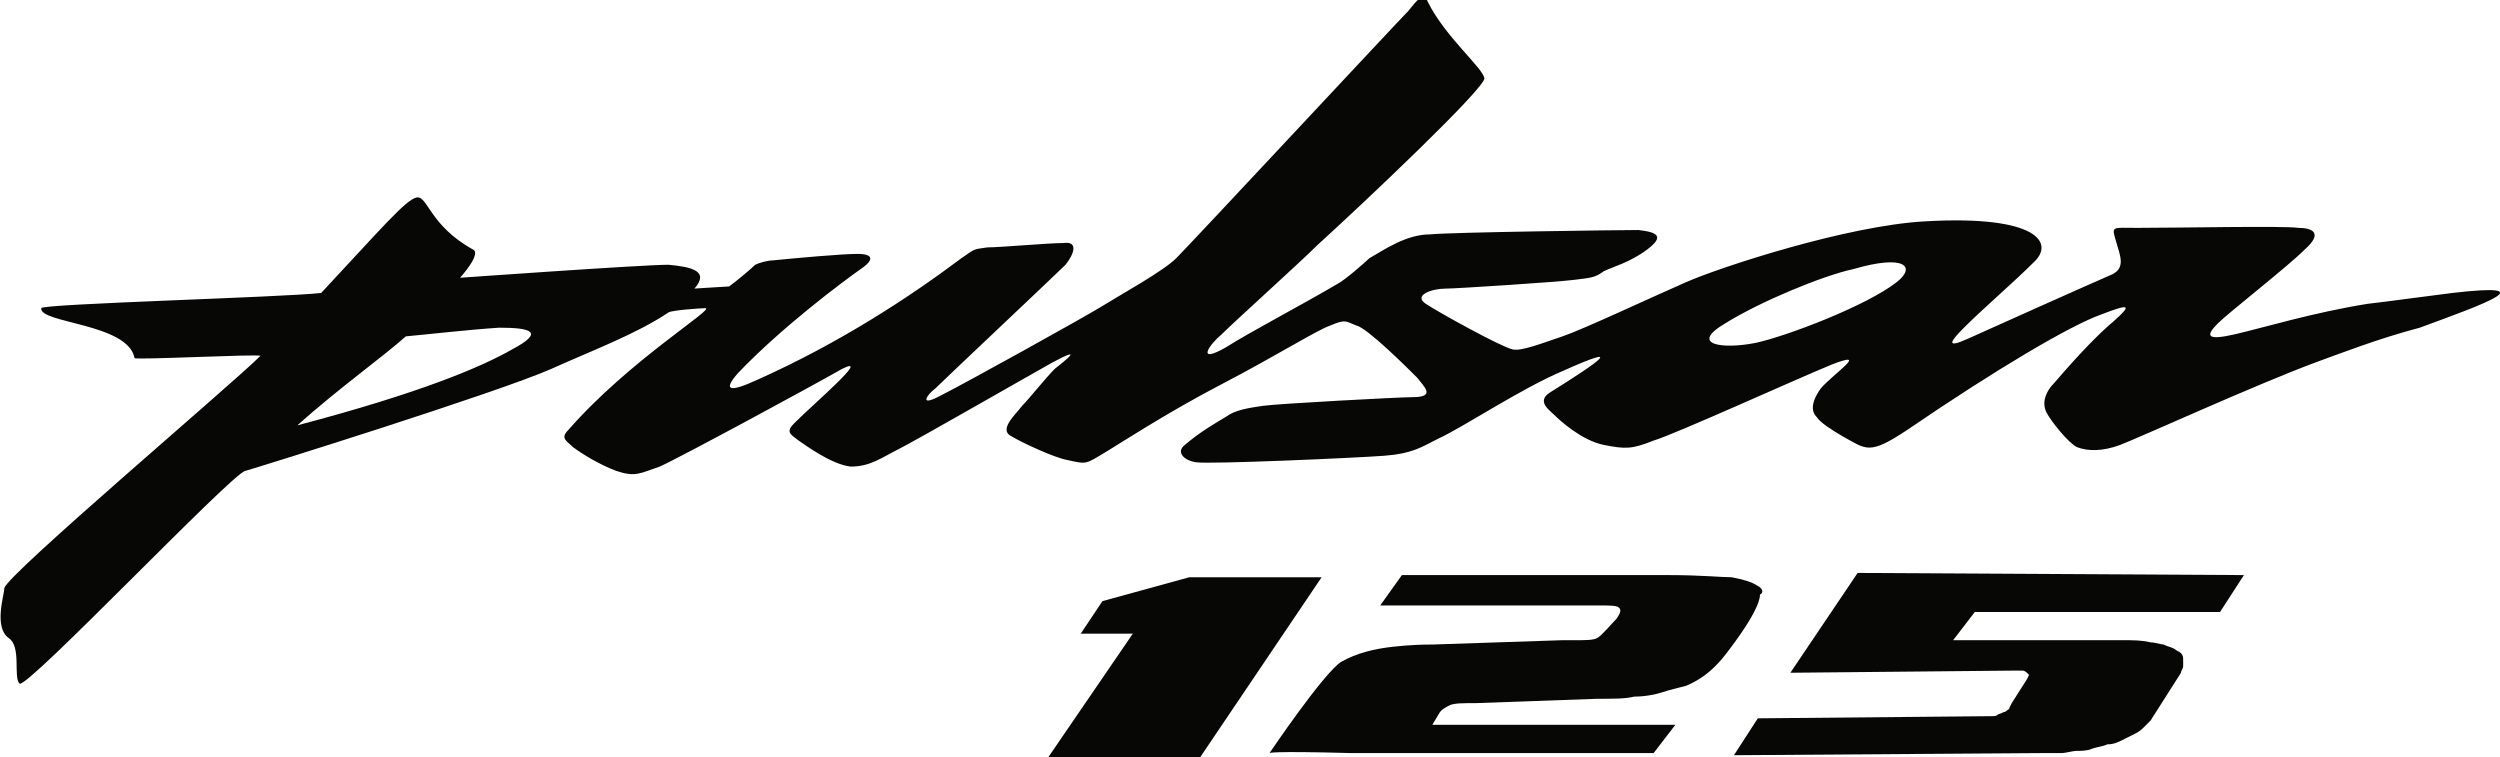 <?xml version="1.0" encoding="utf-8"?>
<!-- Generator: Adobe Illustrator 24.3.0, SVG Export Plug-In . SVG Version: 6.00 Build 0)  -->
<svg version="1.1" id="Layer_1" xmlns="http://www.w3.org/2000/svg" xmlns:xlink="http://www.w3.org/1999/xlink" x="0px" y="0px"
	 viewBox="0 0 115.2 34.9" style="enable-background:new 0 0 115.2 34.9;" xml:space="preserve">
<style type="text/css">
	.st0{clip-path:url(#SVGID_2_);fill:#070705;}
</style>
<g>
	<defs>
		<rect id="SVGID_1_" y="0" width="115.2" height="34.9"/>
	</defs>
	<clipPath id="SVGID_2_">
		<use xlink:href="#SVGID_1_"  style="overflow:visible;"/>
	</clipPath>
	<path class="st0" d="M87.4,13L87.4,13c-1.4,1.1-5.1,2.5-6.5,2.8c-1.5,0.3-3.1,0.1-1.4-0.9c1.6-1,4.5-2.2,5.9-2.5
		C87.8,11.7,88.3,12.3,87.4,13 M23.6,16.1L23.6,16.1c-1.4,0.8-4.2,2-9.9,3.5c1.9-1.7,4-3.2,5-4.1c1.1-0.1,2.8-0.3,4.3-0.4
		C24.5,15.1,25.1,15.3,23.6,16.1 M113,13.5c-1.6,0.2-3,0.4-3.9,0.5c-2.5,0.4-4.8,1.1-6.1,1.4c-1.3,0.3-1.4,0.1-0.8-0.5
		c0.5-0.5,3.2-2.6,4-3.4c0.9-0.8,0.3-1-0.3-1c-0.6-0.1-5.5,0-7.4,0c-1.2,0-1.2-0.1-1,0.6c0.2,0.7,0.5,1.3-0.3,1.6
		c-0.7,0.3-5.4,2.4-6.5,2.9c-1.1,0.5-0.8,0.1-0.2-0.5c0.9-0.9,2.3-2.1,3.2-3c1-0.9,0.2-2.2-5-1.9c-3.6,0.2-9.4,2.1-11,2.8
		c-1.6,0.7-4.8,2.2-5.7,2.5c-0.9,0.3-1.9,0.7-2.3,0.6c-0.5-0.1-3.4-1.7-4-2.1c-0.6-0.4,0.3-0.7,0.9-0.7c0.5,0,5.1-0.3,5.9-0.4
		c0.8-0.1,1-0.1,1.4-0.4c0.4-0.2,1.2-0.4,2-1c0.8-0.6,0.5-0.8-0.4-0.9c-0.9,0-8.6,0.1-9.6,0.2c-1.1,0-2.1,0.7-2.8,1.1
		c-0.1,0.1-1.1,1-1.5,1.2c-1.7,1-4,2.2-5.1,2.9c-1.4,0.8-0.8-0.1-0.2-0.6c0.6-0.6,3.6-3.3,4.4-4.1c2.2-2,7.8-7.3,7.7-7.7
		c-0.1-0.5-1.8-1.9-2.6-3.5c-0.2-0.5-0.5-0.1-0.9,0.4c-0.5,0.5-10,10.7-10.7,11.4c-0.6,0.6-2.6,1.7-3.4,2.2
		c-0.8,0.5-6.4,3.6-7.4,4.1c-1.1,0.6-0.7,0-0.3-0.3c0.4-0.4,5.6-5.3,6-5.7c0.4-0.5,0.6-1.1-0.1-1c-0.7,0-2.9,0.2-3.5,0.2
		c-0.6,0.1-0.5,0-1.2,0.5c-2.4,1.8-5.6,3.9-9.4,5.6c-1.3,0.6-1.6,0.5-0.9-0.3c2-2.1,4.8-4.2,5.8-4.9c0.4-0.3,0.5-0.6-0.3-0.6
		c-0.7,0-2.9,0.2-3.9,0.3c-0.2,0-0.6,0.1-0.8,0.2c-0.2,0.2-0.8,0.7-1.2,1c0,0-1.7,0.1-1.6,0.1c0.7-0.8-0.1-1-1.2-1.1
		c-1.2,0-9.6,0.6-9.6,0.6s1-1.1,0.6-1.3c-2-1.1-2.1-2.5-2.6-2.4c-0.5,0.1-1.6,1.4-4.4,4.4c-1.7,0.2-12.9,0.5-12.9,0.7
		c-0.1,0.7,4,0.7,4.3,2.3c0,0.1,5.8-0.2,5.8-0.1C10.7,17.7,0.3,26.5,0.2,27.1c0,0.3-0.5,1.8,0.2,2.3c0.6,0.4,0.2,1.8,0.5,2.1
		c0.3,0.3,9.8-9.7,10.4-9.8c0.7-0.2,11.6-3.6,14.1-4.7c2-0.9,3.9-1.6,5.4-2.6c0.1-0.1,1.5-0.2,1.7-0.2c0.5,0-3.5,2.4-6.3,5.6
		c-0.4,0.4-0.1,0.5,0.2,0.8c0.4,0.3,1.2,0.8,2,1.1c0.9,0.3,1.1,0.1,2-0.2c0.9-0.4,7-3.7,8.4-4.5c1.4-0.7-1.3,1.6-2.2,2.5
		c-0.4,0.4-0.2,0.5,0.2,0.8c0.3,0.2,1.5,1.1,2.4,1.2c0.9,0,1.4-0.4,2.2-0.8c0.8-0.4,6.2-3.5,7.1-4c1.5-0.8,0.6-0.1,0.1,0.3
		c-0.4,0.4-1.2,1.4-1.5,1.7c-0.3,0.4-1.1,1.1-0.5,1.4c0.5,0.3,2,1,2.6,1.1c0.9,0.2,0.8,0.2,1.8-0.4c0.5-0.3,2.8-1.8,5.3-3.1
		c2.5-1.3,4.4-2.5,5-2.7c0.7-0.3,0.7-0.2,1.2,0c0.5,0.1,2.4,2,2.8,2.4c0.3,0.4,0.9,0.9-0.2,0.9c-0.6,0-6.2,0.3-6.9,0.4
		c-0.7,0.1-1.3,0.2-1.7,0.5c-0.5,0.3-1.2,0.7-1.9,1.3c-0.4,0.3-0.1,0.7,0.5,0.8c0.6,0.1,7.4-0.2,8.7-0.3c1.3-0.1,1.7-0.4,2.5-0.8
		c1.1-0.5,3.8-2.3,5.7-3.1c2.9-1.3,1.8-0.5-0.6,1c-0.6,0.4,0,0.8,0.2,1c0.3,0.3,1.3,1.2,2.3,1.4c1,0.2,1.3,0.2,2.3-0.2
		c1-0.3,6.5-2.8,8.2-3.5c1.8-0.7,0.1,0.4-0.5,1.1c-0.5,0.7-0.4,1.1-0.2,1.3c0.2,0.3,0.7,0.6,1.2,0.9c1.1,0.6,1.2,0.9,3-0.3
		c4.1-2.8,7.5-4.8,8.9-5.3c1.3-0.5,1.5-0.5,0.6,0.3c-0.6,0.5-1.5,1.4-2.7,2.8c-0.5,0.5-0.6,1-0.4,1.4c0.2,0.4,1,1.4,1.4,1.6
		c0.5,0.2,1.2,0.2,2-0.1c0.8-0.3,6.3-2.8,9-3.8c1.1-0.4,2.9-1.1,4.8-1.6C114.5,14,117.3,13,113,13.5"/>
	<polygon class="st0" points="60.9,26.6 55.3,34.9 48.3,34.9 52.2,29.2 49.8,29.2 50.8,27.7 54.8,26.6 	"/>
	<path class="st0" d="M103.4,26.5l-1.1,1.7L91,28.2l-1,1.3l7.8,0c0.5,0,0.9,0,1.3,0.1c0.2,0,0.5,0.1,0.6,0.1
		c0.2,0.1,0.3,0.1,0.5,0.2c0.1,0.1,0.2,0.1,0.3,0.2c0.1,0.1,0.1,0.2,0.1,0.3c0,0.1,0,0.2,0,0.3c0,0.1-0.1,0.2-0.1,0.3l-1.4,2.2
		c-0.1,0.1-0.2,0.2-0.3,0.3c-0.1,0.1-0.2,0.2-0.4,0.3c-0.2,0.1-0.4,0.2-0.6,0.3c-0.2,0.1-0.4,0.2-0.7,0.2c-0.2,0.1-0.4,0.1-0.7,0.2
		c-0.2,0.1-0.5,0.1-0.7,0.1c-0.2,0-0.5,0.1-0.7,0.1c-0.2,0-0.5,0-0.7,0l-14.4,0.1l1.1-1.7l10.8-0.1c0.1,0,0.2,0,0.3-0.1
		c0.1,0,0.2-0.1,0.3-0.1c0.1-0.1,0.2-0.1,0.2-0.2l0.1-0.2l0.7-1.1l0.1-0.2l-0.1-0.1c0,0-0.1-0.1-0.2-0.1c-0.1,0-0.2,0-0.3,0
		l-10.4,0.1l3.1-4.6L103.4,26.5z"/>
	<path class="st0" d="M81,27c-0.3-0.2-0.7-0.3-1.2-0.4c-0.5,0-1.4-0.1-2.9-0.1l-12.3,0l-1,1.4l10.1,0c0.5,0,0.8,0,0.9,0.1
		c0.1,0.1,0.1,0.2-0.1,0.5c-0.2,0.2-0.7,0.8-0.9,0.9c-0.2,0.1-0.5,0.1-1,0.1c-0.1,0-0.3,0-0.6,0l-6,0.2c-1.1,0-1.7,0.1-1.8,0.1
		c-0.9,0.1-1.7,0.3-2.4,0.7c-0.8,0.5-3.3,4.2-3.3,4.2s0-0.1,3.7,0c2.3,0,14,0,14,0l1-1.3l0,0l-11.2,0l0.3-0.5
		c0.1-0.2,0.3-0.3,0.5-0.4c0.2-0.1,0.6-0.1,1.2-0.1l5.6-0.2c0.8,0,1.3,0,1.7-0.1c0.5,0,1-0.1,1.3-0.2c0.3-0.1,0.7-0.2,1.1-0.3
		c0.7-0.3,1.2-0.7,1.7-1.3c0,0,1.7-2.1,1.7-2.9C81.3,27.3,81.2,27.1,81,27"/>
</g>
</svg>
